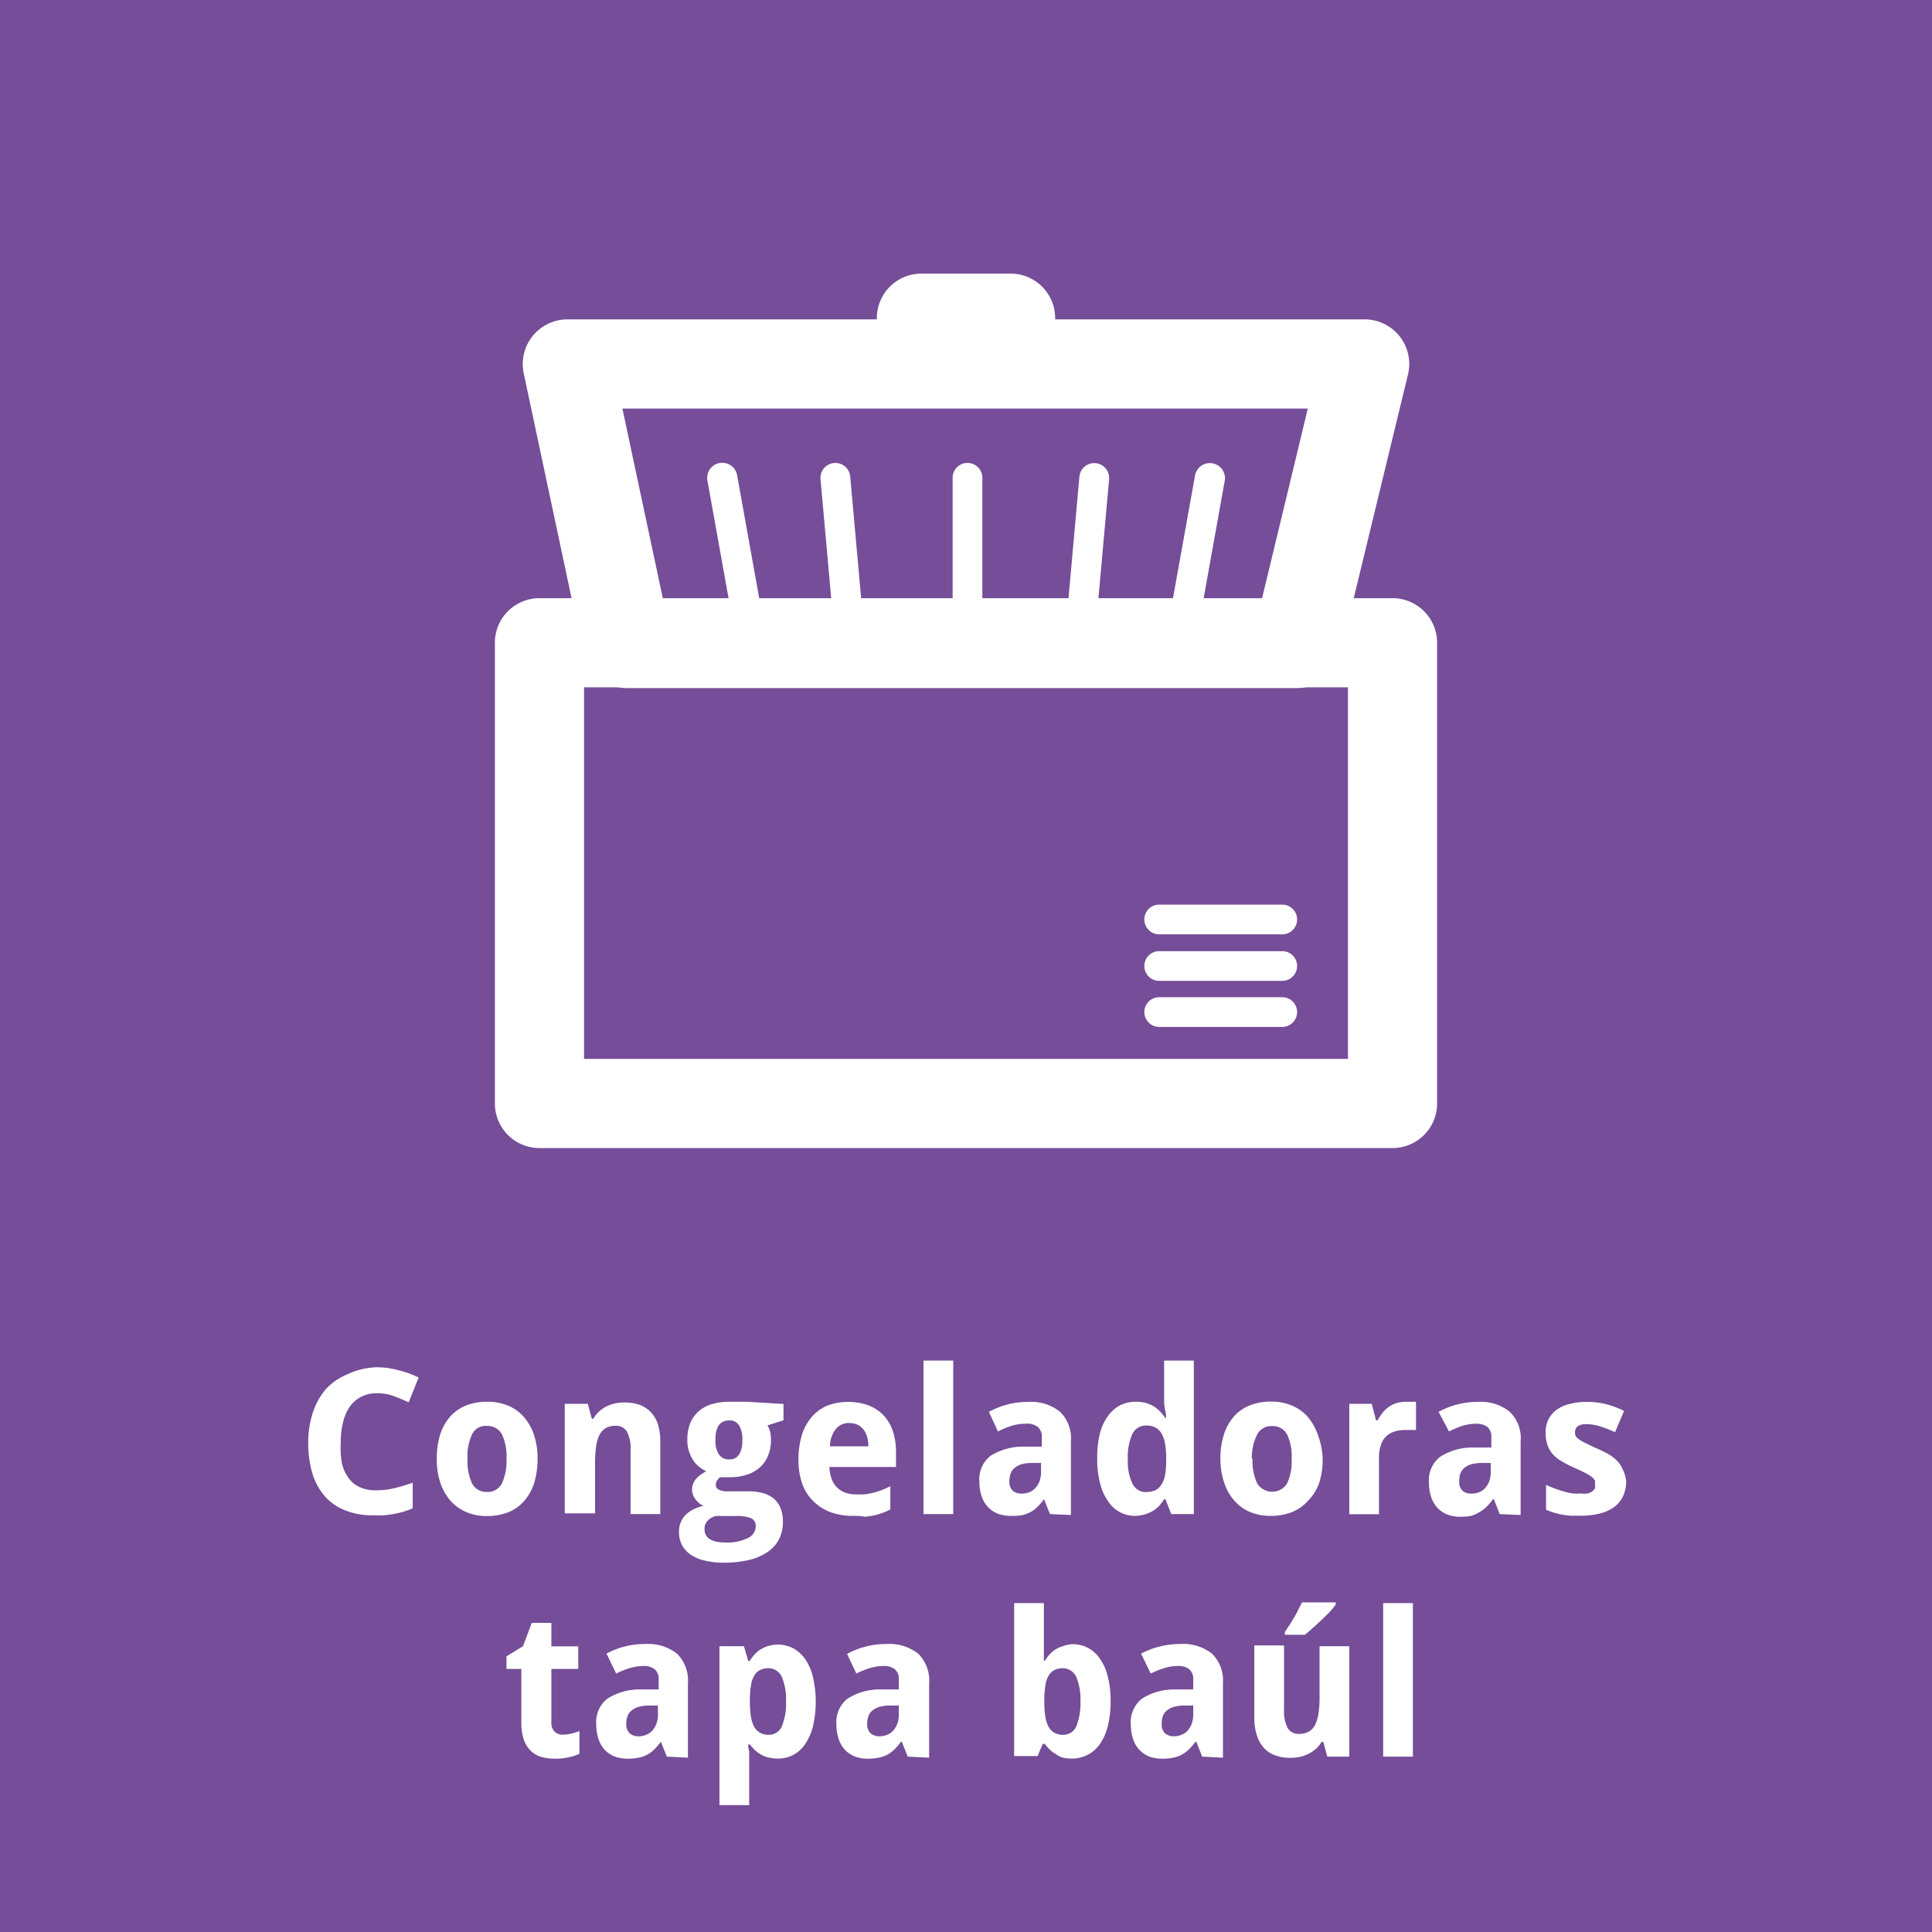 <?xml version="1.0" encoding="UTF-8"?> <svg xmlns="http://www.w3.org/2000/svg" id="Capa_1" data-name="Capa 1" viewBox="0 0 130 130"><defs><style>.cls-1{fill:#754d98;}.cls-2{fill:#fff;}</style></defs><rect class="cls-1" width="130" height="130"></rect><path class="cls-2" d="M25.32,93.75a2.18,2.18,0,0,0-1,.23,2.1,2.1,0,0,0-.77.65,3.15,3.15,0,0,0-.46,1.05,5.21,5.21,0,0,0-.16,1.37A5.75,5.75,0,0,0,23,98.43a2.65,2.65,0,0,0,.44,1,1.83,1.83,0,0,0,.75.63,2.51,2.51,0,0,0,1.1.22,5.36,5.36,0,0,0,1.19-.13c.39-.09.82-.22,1.29-.38v1.72a5.33,5.33,0,0,1-.63.23c-.21.06-.42.11-.64.15s-.44.07-.67.09-.47,0-.73,0a4.77,4.77,0,0,1-1.94-.36,3.48,3.48,0,0,1-1.37-1A4.25,4.25,0,0,1,21,99.08a7.21,7.21,0,0,1-.26-2,6.44,6.44,0,0,1,.3-2,4.71,4.71,0,0,1,.87-1.59,4,4,0,0,1,1.43-1A5,5,0,0,1,25.32,92a5.5,5.5,0,0,1,1.45.19,6.86,6.86,0,0,1,1.4.5l-.67,1.67c-.36-.17-.73-.32-1.09-.45A3.25,3.25,0,0,0,25.32,93.75Z"></path><path class="cls-2" d="M36.17,98.16a5.46,5.46,0,0,1-.23,1.64,3.47,3.47,0,0,1-.68,1.21,2.81,2.81,0,0,1-1.07.75,3.83,3.83,0,0,1-1.43.25,3.49,3.49,0,0,1-1.35-.25,3,3,0,0,1-1.07-.75,3.5,3.5,0,0,1-.7-1.21,4.87,4.87,0,0,1-.25-1.64,5.41,5.41,0,0,1,.23-1.64,3.47,3.47,0,0,1,.68-1.21,2.86,2.86,0,0,1,1.07-.74,3.8,3.8,0,0,1,1.43-.25,3.58,3.58,0,0,1,1.36.25,2.91,2.91,0,0,1,1.06.74,3.5,3.5,0,0,1,.7,1.21A4.83,4.83,0,0,1,36.17,98.16Zm-4.71,0a3.54,3.54,0,0,0,.31,1.67,1.09,1.09,0,0,0,1,.56,1.07,1.07,0,0,0,1-.57,3.6,3.6,0,0,0,.31-1.66,3.54,3.54,0,0,0-.31-1.66,1.09,1.09,0,0,0-1-.55,1,1,0,0,0-1,.55A3.42,3.42,0,0,0,31.46,98.16Z"></path><path class="cls-2" d="M44.43,101.88h-2V97.54a2.4,2.4,0,0,0-.24-1.2.83.83,0,0,0-.77-.4,1.26,1.26,0,0,0-.67.16,1.14,1.14,0,0,0-.42.47,2.51,2.51,0,0,0-.22.77,7.9,7.9,0,0,0-.07,1v3.49H38V94.46h1.55l.27,1h.11a1.92,1.92,0,0,1,.39-.49,2.1,2.1,0,0,1,.5-.34,2.21,2.21,0,0,1,.58-.2,3.18,3.18,0,0,1,.62-.06,3.12,3.12,0,0,1,1,.15,2,2,0,0,1,.76.49,2.16,2.16,0,0,1,.5.85A4,4,0,0,1,44.43,97Z"></path><path class="cls-2" d="M52.72,94.47v1.1l-1.08.34a1.72,1.72,0,0,1,.19.47,2.78,2.78,0,0,1,.05.52,2.82,2.82,0,0,1-.18,1,2.12,2.12,0,0,1-.53.8,2.48,2.48,0,0,1-.88.52,3.9,3.9,0,0,1-1.24.18l-.33,0-.27,0a.9.9,0,0,0-.21.23.56.56,0,0,0-.07.3.31.31,0,0,0,.08.22.58.58,0,0,0,.23.13,1,1,0,0,0,.32.07l.39,0h1.16a3.6,3.6,0,0,1,1,.12,2,2,0,0,1,.72.37,1.62,1.62,0,0,1,.45.64,2.38,2.38,0,0,1,.16.93,2.51,2.51,0,0,1-.25,1.14,2.29,2.29,0,0,1-.75.86,3.78,3.78,0,0,1-1.25.55,7.29,7.29,0,0,1-1.72.19,5.21,5.21,0,0,1-1.32-.15,2.62,2.62,0,0,1-.94-.41,1.77,1.77,0,0,1-.57-.65,1.8,1.8,0,0,1-.19-.85,1.58,1.58,0,0,1,.51-1.22,2.09,2.09,0,0,1,.53-.34,3.39,3.39,0,0,1,.61-.21,1.33,1.33,0,0,1-.28-.16,1.88,1.88,0,0,1-.24-.25,1,1,0,0,1-.18-.31.84.84,0,0,1-.07-.35,1.18,1.18,0,0,1,.06-.39,1.14,1.14,0,0,1,.18-.32,1.63,1.63,0,0,1,.3-.28,4.86,4.86,0,0,1,.41-.27,2,2,0,0,1-.93-.82,2.41,2.41,0,0,1-.34-1.31,3,3,0,0,1,.18-1.07,2.24,2.24,0,0,1,.55-.8,2.4,2.4,0,0,1,.89-.5,4.08,4.08,0,0,1,1.22-.17h.3l.33,0,.3,0,.22,0Zm-5.31,8.46a.71.71,0,0,0,.07.32.75.75,0,0,0,.23.28,1.36,1.36,0,0,0,.42.19,2.77,2.77,0,0,0,.64.07,3.22,3.22,0,0,0,1.56-.3.88.88,0,0,0,.52-.78.55.55,0,0,0-.33-.56,2.72,2.72,0,0,0-1-.14h-.94a1.89,1.89,0,0,0-.39,0,.85.85,0,0,0-.37.15.78.78,0,0,0-.29.28A.74.74,0,0,0,47.41,102.93Zm.73-6a1.64,1.64,0,0,0,.23.93.78.78,0,0,0,.68.34.76.76,0,0,0,.69-.34,1.73,1.73,0,0,0,.21-.93,1.83,1.83,0,0,0-.21-1,.72.72,0,0,0-.69-.35C48.44,95.59,48.14,96,48.14,96.89Z"></path><path class="cls-2" d="M57.41,102a4.36,4.36,0,0,1-1.47-.23,3.21,3.21,0,0,1-1.15-.7A3.1,3.1,0,0,1,54,99.9a4.77,4.77,0,0,1-.27-1.68,5.41,5.41,0,0,1,.24-1.7,3.36,3.36,0,0,1,.69-1.22,2.82,2.82,0,0,1,1.06-.74,4.11,4.11,0,0,1,2.71,0,2.79,2.79,0,0,1,1,.65,2.89,2.89,0,0,1,.64,1.06,4.54,4.54,0,0,1,.22,1.44v1H55.81a2.57,2.57,0,0,0,.14.77,1.59,1.59,0,0,0,.34.58,1.7,1.7,0,0,0,.54.36,2,2,0,0,0,.72.13,6.28,6.28,0,0,0,.64,0,5.59,5.59,0,0,0,.59-.11,5.22,5.22,0,0,0,.56-.18c.19-.08.38-.16.57-.26v1.57a3.54,3.54,0,0,1-.53.23,4.74,4.74,0,0,1-.57.17,5.8,5.8,0,0,1-.64.09C57.94,102,57.69,102,57.41,102Zm-.26-6.25a1.14,1.14,0,0,0-.89.38,1.89,1.89,0,0,0-.41,1.19h2.58a2.47,2.47,0,0,0-.08-.63,1.72,1.72,0,0,0-.24-.49,1.16,1.16,0,0,0-.4-.33A1.25,1.25,0,0,0,57.15,95.76Z"></path><path class="cls-2" d="M64.14,101.88h-2V91.55h2Z"></path><path class="cls-2" d="M70.65,101.88l-.4-1h0a4.77,4.77,0,0,1-.44.51,2,2,0,0,1-.48.36,2.48,2.48,0,0,1-.58.21A4.22,4.22,0,0,1,68,102a2.55,2.55,0,0,1-.84-.14,1.93,1.93,0,0,1-.66-.43,1.9,1.9,0,0,1-.44-.73,3,3,0,0,1-.16-1,2,2,0,0,1,.75-1.74,4.12,4.12,0,0,1,2.27-.62l1.18,0V96.7a.84.84,0,0,0-.27-.68A1.15,1.15,0,0,0,69,95.8a3.22,3.22,0,0,0-.93.14,6,6,0,0,0-.92.38L66.54,95a5.64,5.64,0,0,1,1.23-.49,5.53,5.53,0,0,1,1.42-.18,3.09,3.09,0,0,1,2.13.66,2.49,2.49,0,0,1,.74,2v4.95Zm-.6-3.44-.67,0a2.65,2.65,0,0,0-.69.1,1.41,1.41,0,0,0-.44.25.9.9,0,0,0-.25.37,1.53,1.53,0,0,0-.08.49.84.84,0,0,0,.23.66.87.87,0,0,0,.59.19,1.46,1.46,0,0,0,.52-.09,1.09,1.09,0,0,0,.41-.29,1.42,1.42,0,0,0,.28-.46,1.83,1.83,0,0,0,.1-.64Z"></path><path class="cls-2" d="M76.4,102a2.15,2.15,0,0,1-1.85-1,3.49,3.49,0,0,1-.53-1.2,6.37,6.37,0,0,1-.19-1.66A6.53,6.53,0,0,1,74,96.5a3.4,3.4,0,0,1,.54-1.2,2.33,2.33,0,0,1,.83-.74,2.37,2.37,0,0,1,1.07-.24,2.71,2.71,0,0,1,.66.08,2.3,2.3,0,0,1,.53.23,2.12,2.12,0,0,1,.43.35,2.38,2.38,0,0,1,.34.43h.06c0-.18,0-.35-.07-.53l-.06-.48c0-.17,0-.33,0-.47V91.55h2v10.33H78.81l-.39-1h-.09a3.19,3.19,0,0,1-.32.43,1.9,1.9,0,0,1-.41.34,2.32,2.32,0,0,1-.53.24A2.73,2.73,0,0,1,76.4,102Zm.73-1.61a1.46,1.46,0,0,0,.62-.12,1,1,0,0,0,.4-.38,1.67,1.67,0,0,0,.24-.62,5.17,5.17,0,0,0,.08-.87V98.2a5.54,5.54,0,0,0-.07-1,1.92,1.92,0,0,0-.22-.7,1,1,0,0,0-.41-.43,1.28,1.28,0,0,0-.65-.15,1,1,0,0,0-.93.58,3.69,3.69,0,0,0-.3,1.67,3.49,3.49,0,0,0,.3,1.64A1,1,0,0,0,77.13,100.4Z"></path><path class="cls-2" d="M89,98.16a5.15,5.15,0,0,1-.24,1.64A3.3,3.3,0,0,1,88,101a2.92,2.92,0,0,1-1.08.75,3.78,3.78,0,0,1-1.42.25,3.51,3.51,0,0,1-1.36-.25,2.85,2.85,0,0,1-1.06-.75,3.35,3.35,0,0,1-.7-1.21,4.87,4.87,0,0,1-.26-1.64,5.1,5.1,0,0,1,.24-1.64,3.32,3.32,0,0,1,.68-1.21,2.78,2.78,0,0,1,1.07-.74,3.76,3.76,0,0,1,1.43-.25,3.49,3.49,0,0,1,1.35.25,2.94,2.94,0,0,1,1.07.74,3.67,3.67,0,0,1,.7,1.21A5.09,5.09,0,0,1,89,98.16Zm-4.72,0a3.53,3.53,0,0,0,.32,1.67,1.19,1.19,0,0,0,2,0,3.47,3.47,0,0,0,.31-1.66,3.42,3.42,0,0,0-.31-1.66,1.08,1.08,0,0,0-1-.55,1.06,1.06,0,0,0-1,.55A3.54,3.54,0,0,0,84.23,98.16Z"></path><path class="cls-2" d="M94.63,94.32H95l.16,0,.12,0v1.9l-.15,0-.19,0-.21,0h-.16a2.37,2.37,0,0,0-.72.1,1.46,1.46,0,0,0-.57.32,1.34,1.34,0,0,0-.36.59,2.51,2.51,0,0,0-.13.88v3.78h-2V94.46H92.3l.29,1.11h.1a5.23,5.23,0,0,1,.35-.52,2,2,0,0,1,.42-.39,1.73,1.73,0,0,1,.51-.25A2.29,2.29,0,0,1,94.63,94.32Z"></path><path class="cls-2" d="M100.91,101.88l-.39-1h-.06a3.86,3.86,0,0,1-.44.51,2,2,0,0,1-.48.36A2.33,2.33,0,0,1,99,102a4.06,4.06,0,0,1-.75.06,2.45,2.45,0,0,1-.83-.14,1.88,1.88,0,0,1-.67-.43,2,2,0,0,1-.44-.73,3,3,0,0,1-.16-1,2,2,0,0,1,.76-1.74,4.06,4.06,0,0,1,2.26-.62l1.18,0V96.7a.87.87,0,0,0-.26-.68,1.2,1.2,0,0,0-.75-.22,3.22,3.22,0,0,0-.93.14,5.86,5.86,0,0,0-.91.38L96.8,95a5.46,5.46,0,0,1,2.66-.67,3.08,3.08,0,0,1,2.12.66,2.46,2.46,0,0,1,.74,2v4.95Zm-.6-3.44-.67,0a2.51,2.51,0,0,0-.68.1,1.36,1.36,0,0,0-.45.25,1,1,0,0,0-.25.37,1.53,1.53,0,0,0-.07.49.83.83,0,0,0,.22.66.87.87,0,0,0,.59.19,1.46,1.46,0,0,0,.52-.09,1.22,1.22,0,0,0,.42-.29,1.4,1.4,0,0,0,.27-.46,1.83,1.83,0,0,0,.1-.64Z"></path><path class="cls-2" d="M109.42,99.68a2.32,2.32,0,0,1-.21,1,2,2,0,0,1-.6.73,3,3,0,0,1-1,.44,5.31,5.31,0,0,1-1.25.14l-.68,0a5.25,5.25,0,0,1-.59-.08,4.72,4.72,0,0,1-.54-.13,3.7,3.7,0,0,1-.52-.2V99.91c.18.09.38.17.59.25s.41.14.61.2.4.1.59.13a3.62,3.62,0,0,0,.54,0,1.54,1.54,0,0,0,.46,0,.86.86,0,0,0,.32-.14.6.6,0,0,0,.18-.21.58.58,0,0,0,0-.26.66.66,0,0,0,0-.25.62.62,0,0,0-.19-.23,2.75,2.75,0,0,0-.45-.28c-.2-.11-.46-.23-.8-.38a8.06,8.06,0,0,1-.84-.44,2.32,2.32,0,0,1-.58-.48,1.74,1.74,0,0,1-.34-.61,2.47,2.47,0,0,1-.12-.81,2,2,0,0,1,.2-.91,1.86,1.86,0,0,1,.57-.65,2.52,2.52,0,0,1,.88-.38,4.47,4.47,0,0,1,1.14-.13,5.2,5.2,0,0,1,1.27.15,6.14,6.14,0,0,1,1.22.46l-.61,1.43a7.45,7.45,0,0,0-1-.39,3,3,0,0,0-.92-.15,1,1,0,0,0-.59.14.49.49,0,0,0-.18.4.47.47,0,0,0,.23.45,2.77,2.77,0,0,0,.39.24l.66.32c.31.13.6.27.85.4a3.26,3.26,0,0,1,.65.46,2,2,0,0,1,.42.61A2.3,2.3,0,0,1,109.42,99.68Z"></path><path class="cls-2" d="M37.87,116.72a2.62,2.62,0,0,0,.57-.07,4.3,4.3,0,0,0,.55-.17V118a2.8,2.8,0,0,1-.71.24,3.82,3.82,0,0,1-.92.1,3.7,3.7,0,0,1-.9-.11,1.7,1.7,0,0,1-.72-.4,1.92,1.92,0,0,1-.49-.75,3.72,3.72,0,0,1-.17-1.2v-3.58h-1v-.85l1.11-.68.59-1.57H37.1v1.58h1.81v1.52H37.1v3.58a.83.83,0,0,0,.22.64A.74.74,0,0,0,37.87,116.72Z"></path><path class="cls-2" d="M44.87,118.2l-.4-1h0a4.77,4.77,0,0,1-.44.51,2.32,2.32,0,0,1-.48.36,2.09,2.09,0,0,1-.58.2,3.42,3.42,0,0,1-.75.07,2.55,2.55,0,0,1-.84-.14,1.93,1.93,0,0,1-.66-.43,2,2,0,0,1-.44-.73,3.05,3.05,0,0,1-.16-1,2,2,0,0,1,.75-1.74,4,4,0,0,1,2.27-.62l1.18,0V113a.83.83,0,0,0-.27-.68,1.15,1.15,0,0,0-.74-.22,3.22,3.22,0,0,0-.93.14,5.9,5.9,0,0,0-.92.37l-.65-1.34A5.18,5.18,0,0,1,42,110.8a5.53,5.53,0,0,1,1.42-.18,3.14,3.14,0,0,1,2.13.65,2.53,2.53,0,0,1,.74,2v5Zm-.6-3.44-.67,0a2.62,2.62,0,0,0-.69.11,1.24,1.24,0,0,0-.44.25.84.84,0,0,0-.25.37,1.51,1.51,0,0,0-.08.48.84.84,0,0,0,.23.66.88.88,0,0,0,.59.2,1.27,1.27,0,0,0,.52-.1,1.07,1.07,0,0,0,.41-.28,1.37,1.37,0,0,0,.28-.47,1.74,1.74,0,0,0,.1-.63Z"></path><path class="cls-2" d="M52.34,118.33a2.65,2.65,0,0,1-.66-.08,2,2,0,0,1-.51-.21,2.46,2.46,0,0,1-.4-.3c-.11-.12-.22-.24-.31-.36h-.11c0,.16,0,.3.06.44l0,.35c0,.13,0,.22,0,.29v3h-2V110.77h1.65l.29,1h.09a3.19,3.19,0,0,1,.32-.43,2.3,2.3,0,0,1,.41-.35,2.21,2.21,0,0,1,.54-.24,2.7,2.7,0,0,1,.66-.09,2.29,2.29,0,0,1,1,.25,2.33,2.33,0,0,1,.81.73,3.48,3.48,0,0,1,.52,1.2,7.39,7.39,0,0,1,0,3.33,3.76,3.76,0,0,1-.54,1.21,2.29,2.29,0,0,1-.83.73A2.24,2.24,0,0,1,52.34,118.33Zm-.63-6.08a1.27,1.27,0,0,0-.58.13,1,1,0,0,0-.38.37,1.67,1.67,0,0,0-.21.62,5.38,5.38,0,0,0-.08.87v.22a6.85,6.85,0,0,0,.06,1,2.22,2.22,0,0,0,.21.7,1.06,1.06,0,0,0,.39.42,1.11,1.11,0,0,0,.6.15.94.94,0,0,0,.89-.57,4.06,4.06,0,0,0,.28-1.67,3.89,3.89,0,0,0-.28-1.65A1,1,0,0,0,51.71,112.25Z"></path><path class="cls-2" d="M61.08,118.2l-.4-1h-.06a3.83,3.83,0,0,1-.43.51,2.32,2.32,0,0,1-.48.36,2.09,2.09,0,0,1-.58.2,3.42,3.42,0,0,1-.75.07,2.55,2.55,0,0,1-.84-.14,1.93,1.93,0,0,1-.66-.43,2,2,0,0,1-.44-.73,3.05,3.05,0,0,1-.16-1,2,2,0,0,1,.75-1.74,4,4,0,0,1,2.27-.62l1.18,0V113a.83.83,0,0,0-.27-.68,1.15,1.15,0,0,0-.74-.22,3.22,3.22,0,0,0-.93.14,5.9,5.9,0,0,0-.92.37L57,111.29a5.18,5.18,0,0,1,1.23-.49,5.53,5.53,0,0,1,1.42-.18,3.14,3.14,0,0,1,2.13.65,2.53,2.53,0,0,1,.74,2v5Zm-.6-3.44-.67,0a2.62,2.62,0,0,0-.69.11,1.24,1.24,0,0,0-.44.25.84.84,0,0,0-.25.37,1.51,1.51,0,0,0-.08.48.84.84,0,0,0,.23.66.88.88,0,0,0,.59.2,1.27,1.27,0,0,0,.52-.1,1.07,1.07,0,0,0,.41-.28,1.37,1.37,0,0,0,.28-.47,1.74,1.74,0,0,0,.1-.63Z"></path><path class="cls-2" d="M72.2,110.63a2.25,2.25,0,0,1,1,.25,2.17,2.17,0,0,1,.81.73,3.49,3.49,0,0,1,.53,1.2,6.37,6.37,0,0,1,.19,1.66,6.48,6.48,0,0,1-.19,1.68,3.49,3.49,0,0,1-.53,1.2,2.21,2.21,0,0,1-.83.73,2.28,2.28,0,0,1-1.07.25,2.59,2.59,0,0,1-.66-.08A1.89,1.89,0,0,1,71,118a2,2,0,0,1-.39-.3,3.31,3.31,0,0,1-.31-.36h-.14l-.34.82H68.24V107.87h2v2.4c0,.15,0,.3,0,.47s0,.33,0,.48,0,.34,0,.52h.08a2.29,2.29,0,0,1,.32-.43A2,2,0,0,1,71,111a2.21,2.21,0,0,1,.54-.24A2.29,2.29,0,0,1,72.2,110.63Zm-.68,1.62a1.27,1.27,0,0,0-.58.13,1,1,0,0,0-.38.37,1.67,1.67,0,0,0-.21.62,5.38,5.38,0,0,0-.08.87v.22a6.85,6.85,0,0,0,.06,1,2.22,2.22,0,0,0,.21.7,1.06,1.06,0,0,0,.39.42,1.11,1.11,0,0,0,.6.15.94.94,0,0,0,.89-.57,4.06,4.06,0,0,0,.28-1.67,3.89,3.89,0,0,0-.28-1.65A1,1,0,0,0,71.52,112.25Z"></path><path class="cls-2" d="M80.89,118.2l-.39-1h-.06a4.77,4.77,0,0,1-.44.51,2.32,2.32,0,0,1-.48.36,2.09,2.09,0,0,1-.58.2,3.42,3.42,0,0,1-.75.07,2.55,2.55,0,0,1-.84-.14,1.93,1.93,0,0,1-.66-.43,2,2,0,0,1-.44-.73,3.05,3.05,0,0,1-.16-1,2,2,0,0,1,.75-1.74,4,4,0,0,1,2.27-.62l1.18,0V113a.83.83,0,0,0-.27-.68,1.15,1.15,0,0,0-.74-.22,3.22,3.22,0,0,0-.93.14,5.9,5.9,0,0,0-.92.37l-.65-1.34A5.18,5.18,0,0,1,78,110.8a5.53,5.53,0,0,1,1.42-.18,3.14,3.14,0,0,1,2.13.65,2.53,2.53,0,0,1,.74,2v5Zm-.6-3.44-.67,0a2.62,2.62,0,0,0-.69.11,1.24,1.24,0,0,0-.44.25.84.84,0,0,0-.25.37,1.51,1.51,0,0,0-.07.48.83.83,0,0,0,.22.66.88.88,0,0,0,.59.2,1.27,1.27,0,0,0,.52-.1,1.07,1.07,0,0,0,.41-.28,1.37,1.37,0,0,0,.28-.47,1.74,1.74,0,0,0,.1-.63Z"></path><path class="cls-2" d="M89.31,118.2l-.27-1h-.11a1.91,1.91,0,0,1-.4.49,2.41,2.41,0,0,1-.5.33,2.75,2.75,0,0,1-.57.2,3.36,3.36,0,0,1-.63.06,2.86,2.86,0,0,1-1-.16,1.83,1.83,0,0,1-.76-.48,2.29,2.29,0,0,1-.49-.85,3.71,3.71,0,0,1-.18-1.23v-4.84h2v4.34a2.41,2.41,0,0,0,.24,1.21.85.85,0,0,0,.78.4,1.34,1.34,0,0,0,.66-.16,1.13,1.13,0,0,0,.42-.47,2.6,2.6,0,0,0,.22-.77,6.68,6.68,0,0,0,.07-1v-3.5h2v7.43ZM86.45,110v-.18l.3-.45c.11-.16.21-.34.32-.52s.2-.36.29-.54.18-.34.25-.49h2.27v.14a2.89,2.89,0,0,1-.21.28c-.1.11-.2.23-.32.35l-.39.38-.41.38c-.14.13-.28.24-.4.36l-.35.29Z"></path><path class="cls-2" d="M95.07,118.2h-2V107.87h2Z"></path><path class="cls-2" d="M93.7,77.25H36.3a3,3,0,0,1-3-3v-31a3,3,0,0,1,3-3H93.7a3,3,0,0,1,3,3v31A3,3,0,0,1,93.7,77.25Zm-54.4-6H90.7v-25H39.3Z"></path><path class="cls-2" d="M87.27,46.3H42.18a3,3,0,0,1-2.94-2.38l-4-18.8a3,3,0,0,1,.61-2.52,3,3,0,0,1,2.33-1.11H91.82a3,3,0,0,1,2.92,3.71L90.18,44A3,3,0,0,1,87.27,46.3Zm-42.66-6h40.3L88,27.49H41.88Z"></path><path class="cls-2" d="M68,24.41H62a3,3,0,0,1,0-6h6a3,3,0,0,1,0,6Z"></path><path class="cls-2" d="M86.27,69.1H78a1,1,0,1,1,0-2h8.28a1,1,0,1,1,0,2Z"></path><path class="cls-2" d="M86.27,66H78a1,1,0,0,1,0-2h8.28a1,1,0,0,1,0,2Z"></path><path class="cls-2" d="M86.27,62.87H78a1,1,0,0,1,0-2h8.28a1,1,0,0,1,0,2Z"></path><path class="cls-2" d="M50.6,44.3a1,1,0,0,1-1-.83l-2-11.14a1,1,0,1,1,2-.35l2,11.14a1,1,0,0,1-.81,1.16Z"></path><path class="cls-2" d="M57.21,44.3a1,1,0,0,1-1-.92l-1-11.14a1,1,0,0,1,2-.17l1,11.14a1,1,0,0,1-.91,1.08Z"></path><path class="cls-2" d="M72.62,44.3h-.08a1,1,0,0,1-.91-1.08l1-11.14a1,1,0,0,1,2,.17l-1,11.14A1,1,0,0,1,72.62,44.3Z"></path><path class="cls-2" d="M79.4,44.3l-.18,0a1,1,0,0,1-.81-1.16l2-11.14a1,1,0,0,1,2,.35l-2,11.14A1,1,0,0,1,79.4,44.3Z"></path><path class="cls-2" d="M65.1,44.24a1,1,0,0,1-1-1V32.15a1,1,0,0,1,2,0V43.24A1,1,0,0,1,65.1,44.24Z"></path></svg> 